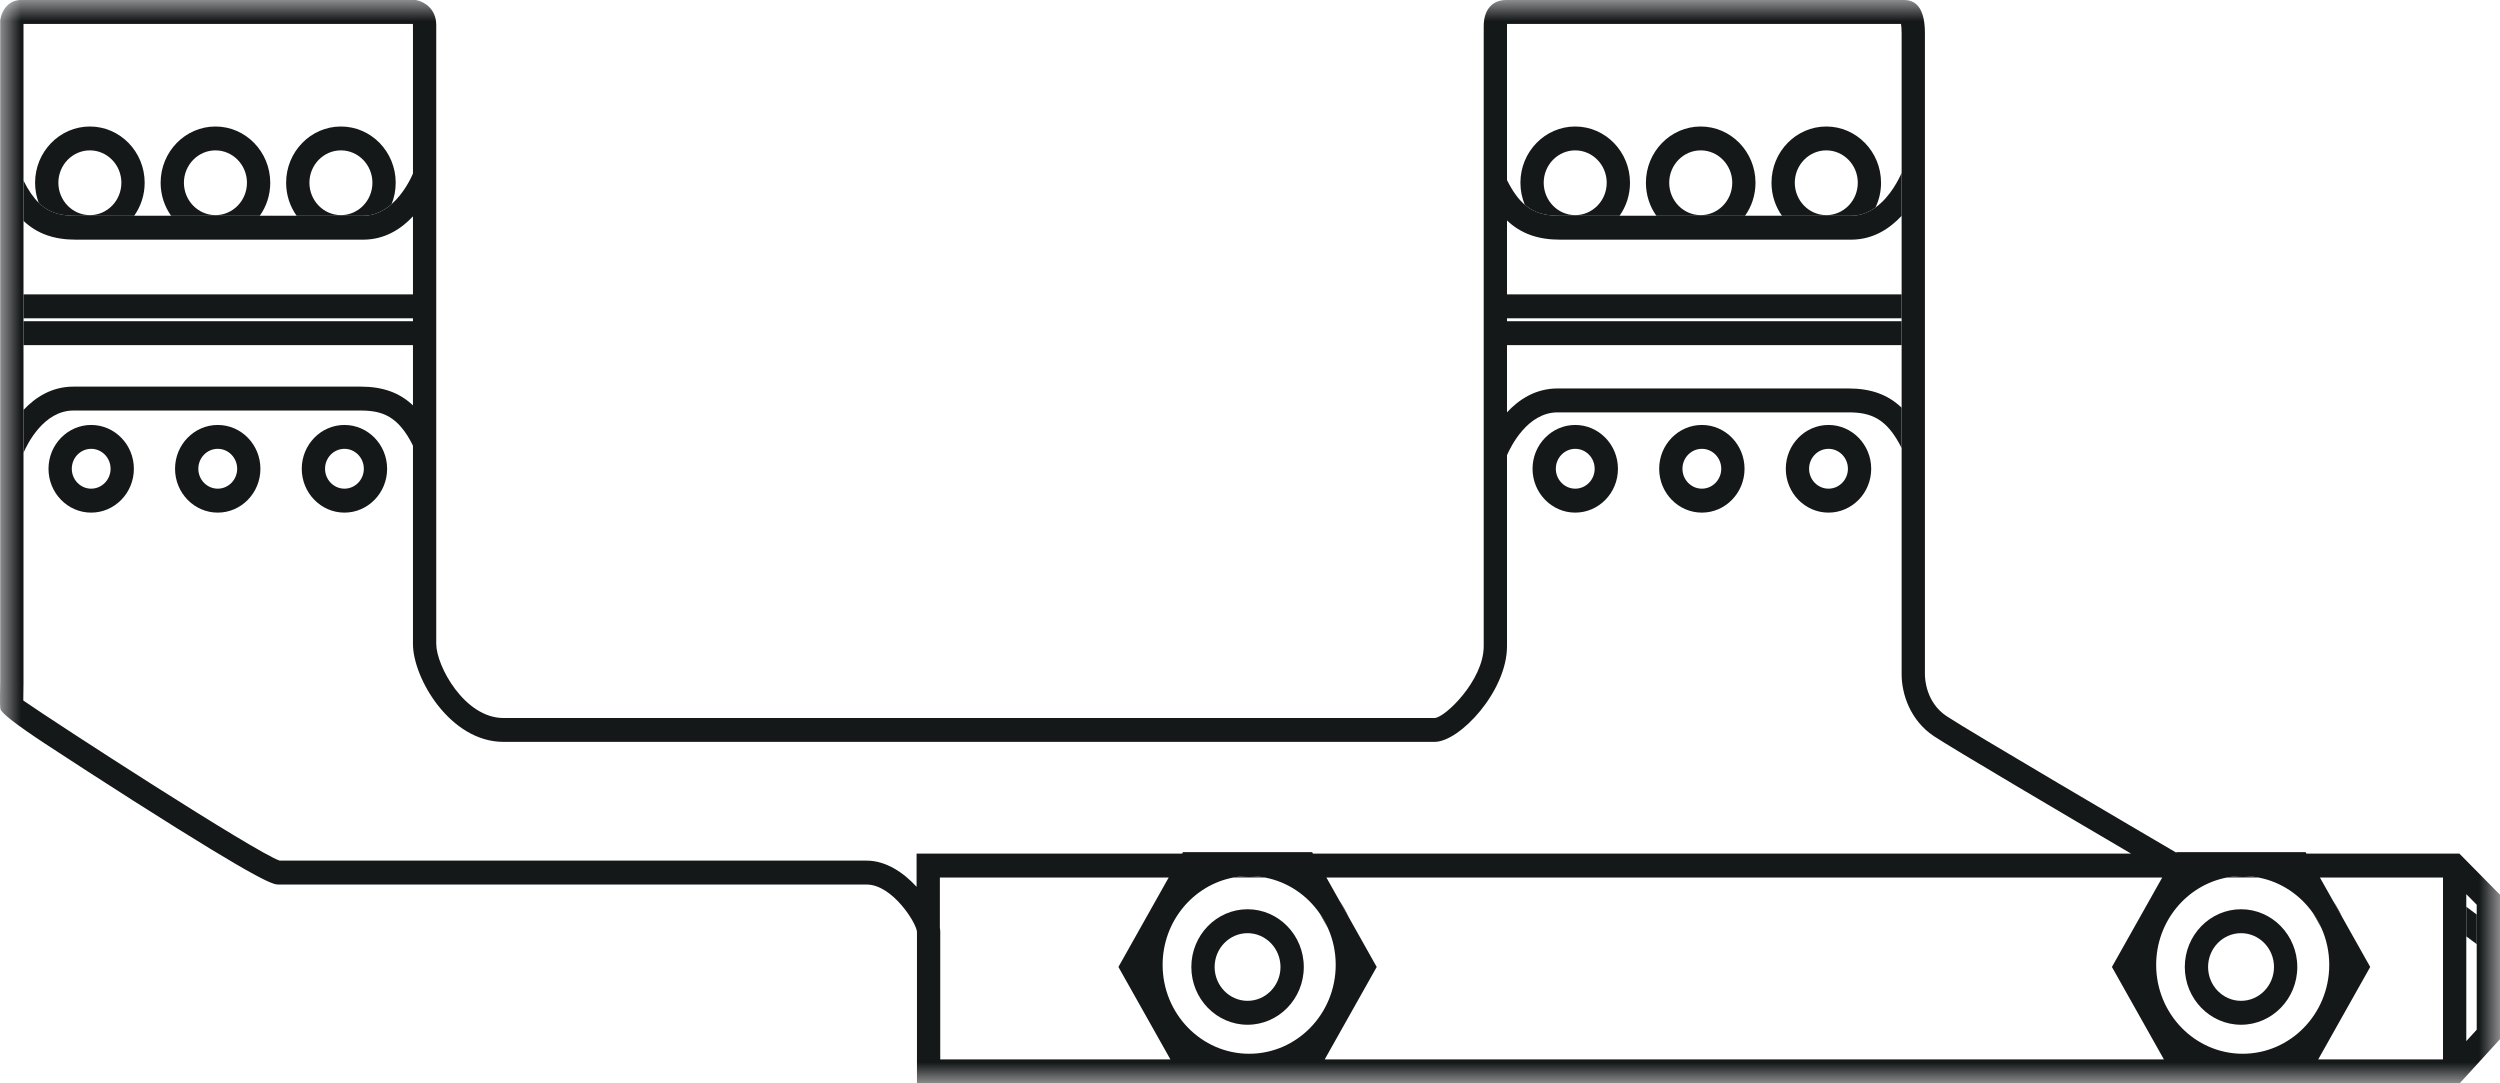 <svg width="60" height="26" viewBox="0 0 60 26" fill="none" xmlns="http://www.w3.org/2000/svg">
<mask id="mask0_195_1610" style="mask-type:luminance" maskUnits="userSpaceOnUse" x="0" y="0" width="60" height="26">
<path d="M60 0H0V26H60V0Z" fill="white"/>
</mask>
<g mask="url(#mask0_195_1610)">
<path d="M53.825 21.024C53.694 21.024 53.567 21.036 53.443 21.059H54.206C54.082 21.036 53.955 21.024 53.825 21.024Z" fill="#151819"/>
<path d="M9.912 9.73V10.696C9.562 9.993 9.184 9.853 8.657 9.853H1.761C1.044 9.853 0.649 10.67 0.564 10.867V9.839C0.844 9.54 1.237 9.279 1.761 9.279H8.657C9.18 9.279 9.584 9.419 9.912 9.73Z" fill="#151819"/>
<path d="M9.912 4.166V5.192C9.632 5.491 9.239 5.752 8.715 5.752H1.82C1.297 5.752 0.892 5.611 0.564 5.301V4.334C0.682 4.57 0.802 4.743 0.93 4.867C1.184 5.116 1.469 5.178 1.82 5.178H8.715C8.991 5.178 9.219 5.057 9.4 4.897C9.689 4.642 9.858 4.288 9.912 4.166Z" fill="#151819"/>
<path d="M9.912 7.065H0.564V7.639H9.912V7.065Z" fill="#151819"/>
<path d="M9.912 7.709H0.564V8.283H9.912V7.709Z" fill="#151819"/>
<path d="M2.157 3.036C1.432 3.036 0.842 3.642 0.842 4.386C0.842 4.556 0.873 4.719 0.929 4.868C1.183 5.117 1.468 5.179 1.819 5.179H3.22C3.378 4.957 3.472 4.682 3.472 4.386C3.472 3.642 2.882 3.036 2.157 3.036ZM2.157 5.163C1.74 5.163 1.401 4.814 1.401 4.386C1.401 3.958 1.74 3.609 2.157 3.609C2.574 3.609 2.913 3.958 2.913 4.386C2.913 4.815 2.574 5.163 2.157 5.163Z" fill="#151819"/>
<path d="M5.171 3.036C4.446 3.036 3.855 3.642 3.855 4.386C3.855 4.682 3.949 4.957 4.107 5.179H6.234C6.393 4.957 6.486 4.682 6.486 4.386C6.486 3.642 5.896 3.036 5.171 3.036ZM5.171 5.163C4.754 5.163 4.414 4.814 4.414 4.386C4.414 3.958 4.754 3.609 5.171 3.609C5.588 3.609 5.927 3.958 5.927 4.386C5.927 4.815 5.588 5.163 5.171 5.163Z" fill="#151819"/>
<path d="M8.182 3.036C7.457 3.036 6.867 3.642 6.867 4.386C6.867 4.682 6.961 4.957 7.119 5.179H8.714C8.989 5.179 9.218 5.058 9.399 4.898C9.462 4.74 9.497 4.568 9.497 4.386C9.497 3.642 8.908 3.036 8.182 3.036ZM8.182 5.163C7.765 5.163 7.426 4.814 7.426 4.386C7.426 3.958 7.765 3.609 8.182 3.609C8.599 3.609 8.938 3.958 8.938 4.386C8.938 4.815 8.599 5.163 8.182 5.163Z" fill="#151819"/>
<path d="M45.639 9.785V10.754C45.284 10.039 44.901 9.897 44.365 9.897H37.383C36.656 9.897 36.255 10.723 36.168 10.925V9.896C36.45 9.591 36.85 9.323 37.383 9.323H44.365C44.896 9.323 45.307 9.467 45.639 9.785Z" fill="#151819"/>
<path d="M37.805 3.036C37.08 3.036 36.49 3.642 36.49 4.386C36.49 4.574 36.528 4.752 36.595 4.915C36.839 5.125 37.112 5.179 37.443 5.179H38.869C39.027 4.957 39.12 4.682 39.12 4.386C39.12 3.642 38.531 3.036 37.805 3.036ZM37.805 5.163C37.388 5.163 37.049 4.814 37.049 4.386C37.049 3.958 37.388 3.609 37.805 3.609C38.222 3.609 38.561 3.958 38.561 4.386C38.561 4.815 38.222 5.163 37.805 5.163Z" fill="#151819"/>
<path d="M40.817 3.036C40.092 3.036 39.502 3.642 39.502 4.386C39.502 4.682 39.595 4.957 39.753 5.179H41.881C42.039 4.957 42.132 4.682 42.132 4.386C42.132 3.642 41.542 3.036 40.817 3.036ZM40.817 5.163C40.4 5.163 40.061 4.814 40.061 4.386C40.061 3.958 40.4 3.609 40.817 3.609C41.234 3.609 41.574 3.958 41.574 4.386C41.574 4.815 41.234 5.163 40.817 5.163Z" fill="#151819"/>
<path d="M43.831 3.036C43.105 3.036 42.516 3.642 42.516 4.386C42.516 4.682 42.609 4.957 42.767 5.179H44.423C44.651 5.179 44.846 5.098 45.011 4.981C45.097 4.802 45.145 4.6 45.145 4.386C45.145 3.642 44.556 3.036 43.831 3.036ZM43.831 5.163C43.414 5.163 43.075 4.814 43.075 4.386C43.075 3.958 43.414 3.609 43.831 3.609C44.248 3.609 44.587 3.958 44.587 4.386C44.587 4.815 44.248 5.163 43.831 5.163Z" fill="#151819"/>
<path d="M5.226 12.303C4.661 12.303 4.201 11.831 4.201 11.251C4.201 10.671 4.661 10.199 5.226 10.199C5.791 10.199 6.25 10.671 6.25 11.251C6.25 11.831 5.79 12.303 5.226 12.303ZM5.226 10.772C4.969 10.772 4.76 10.987 4.76 11.25C4.76 11.514 4.969 11.728 5.226 11.728C5.483 11.728 5.692 11.514 5.692 11.25C5.692 10.987 5.483 10.772 5.226 10.772Z" fill="#151819"/>
<path d="M8.267 12.303C7.702 12.303 7.242 11.831 7.242 11.251C7.242 10.671 7.702 10.199 8.267 10.199C8.831 10.199 9.291 10.671 9.291 11.251C9.291 11.831 8.831 12.303 8.267 12.303ZM8.267 10.772C8.009 10.772 7.801 10.987 7.801 11.25C7.801 11.514 8.01 11.728 8.267 11.728C8.523 11.728 8.732 11.514 8.732 11.25C8.732 10.987 8.523 10.772 8.267 10.772Z" fill="#151819"/>
<path d="M2.188 12.303C1.623 12.303 1.164 11.831 1.164 11.251C1.164 10.671 1.624 10.199 2.188 10.199C2.753 10.199 3.213 10.671 3.213 11.251C3.213 11.831 2.753 12.303 2.188 12.303ZM2.188 10.772C1.931 10.772 1.723 10.987 1.723 11.25C1.723 11.514 1.932 11.728 2.188 11.728C2.445 11.728 2.654 11.514 2.654 11.25C2.654 10.987 2.445 10.772 2.188 10.772Z" fill="#151819"/>
<path d="M45.639 7.065H36.168V7.639H45.639V7.065Z" fill="#151819"/>
<path d="M45.639 7.709H36.168V8.283H45.639V7.709Z" fill="#151819"/>
<path d="M40.845 12.303C40.28 12.303 39.82 11.831 39.82 11.251C39.82 10.671 40.28 10.199 40.845 10.199C41.409 10.199 41.869 10.671 41.869 11.251C41.869 11.831 41.409 12.303 40.845 12.303ZM40.845 10.772C40.588 10.772 40.379 10.987 40.379 11.25C40.379 11.514 40.588 11.728 40.845 11.728C41.101 11.728 41.31 11.514 41.31 11.25C41.31 10.987 41.101 10.772 40.845 10.772Z" fill="#151819"/>
<path d="M43.884 12.303C43.319 12.303 42.859 11.831 42.859 11.251C42.859 10.671 43.319 10.199 43.884 10.199C44.448 10.199 44.909 10.671 44.909 11.251C44.909 11.831 44.449 12.303 43.884 12.303ZM43.884 10.772C43.627 10.772 43.418 10.987 43.418 11.25C43.418 11.514 43.627 11.728 43.884 11.728C44.14 11.728 44.35 11.514 44.35 11.25C44.35 10.987 44.141 10.772 43.884 10.772Z" fill="#151819"/>
<path d="M37.806 12.303C37.241 12.303 36.781 11.831 36.781 11.251C36.781 10.671 37.241 10.199 37.806 10.199C38.371 10.199 38.831 10.671 38.831 11.251C38.831 11.831 38.371 12.303 37.806 12.303ZM37.806 10.772C37.549 10.772 37.34 10.987 37.34 11.25C37.34 11.514 37.549 11.728 37.806 11.728C38.063 11.728 38.272 11.514 38.272 11.25C38.272 10.987 38.063 10.772 37.806 10.772Z" fill="#151819"/>
<path d="M30.362 21.059H29.6C29.723 21.036 29.851 21.024 29.981 21.024C30.111 21.024 30.238 21.036 30.362 21.059Z" fill="#151819"/>
<path d="M59.442 21.95V22.66L59.191 22.473V21.762L59.442 21.95Z" fill="#151819"/>
<path d="M55.518 21.924L55.715 22.275C55.66 22.151 55.594 22.033 55.518 21.924Z" fill="#151819"/>
<path d="M59.026 20.487H55.355L55.335 20.451H52.236L52.23 20.463C51.499 20.035 47.249 17.541 46.719 17.188C46.223 16.858 46.198 16.293 46.198 16.182V0.796C46.198 0.268 46.03 0 45.699 0H36.151C35.811 0 35.609 0.236 35.609 0.631V15.509C35.609 16.331 34.673 17.23 34.43 17.232H12.082C11.15 17.232 10.47 15.983 10.47 15.453V0.601C10.47 0.199 10.162 0.035 10 0.005L9.975 0H0.503C0.21 0 0.041 0.243 0.008 0.469L0.005 0.49V16.381C-0.006 16.925 0.004 16.985 0.01 17.014C0.027 17.11 0.386 17.389 1.085 17.85C1.717 18.265 2.488 18.764 3.201 19.218C6.361 21.229 6.566 21.229 6.688 21.229H20.8C21.415 21.229 21.995 22.15 22.007 22.364V26H59.032L60 24.94V21.474L59.026 20.487ZM21.998 20.487V21.283C21.682 20.938 21.26 20.655 20.8 20.655H6.713C6.158 20.476 1.313 17.338 0.559 16.812C0.559 16.703 0.56 16.536 0.564 16.391V0.574H9.904C9.904 0.574 9.908 0.576 9.908 0.577C9.908 0.577 9.911 0.584 9.911 0.601V15.453C9.911 16.279 10.806 17.805 12.082 17.805H34.43C35.034 17.805 36.168 16.589 36.168 15.509V0.631C36.168 0.607 36.169 0.588 36.17 0.574H45.624C45.631 0.615 45.639 0.684 45.639 0.796V16.182C45.639 16.652 45.843 17.289 46.415 17.669C46.855 17.962 49.66 19.615 51.146 20.487H31.511L31.491 20.451H28.392L28.371 20.487H21.998ZM22.566 25.426V22.364C22.566 22.333 22.563 22.299 22.556 22.261H22.557V21.061H28.048L26.842 23.207L28.09 25.426H22.566ZM29.98 25.29C28.835 25.29 27.903 24.333 27.903 23.157C27.903 22.115 28.635 21.245 29.599 21.061C29.723 21.038 29.85 21.025 29.98 21.025C30.11 21.025 30.238 21.038 30.361 21.061C30.9 21.164 31.366 21.48 31.672 21.922C31.673 21.923 31.674 21.923 31.674 21.924C31.75 22.034 31.816 22.151 31.871 22.275C31.991 22.544 32.057 22.843 32.057 23.157C32.057 24.333 31.126 25.29 29.98 25.29ZM31.793 25.426L33.041 23.207L32.367 22.008C32.367 22.008 32.364 22.003 32.363 22L32.148 21.619C32.148 21.619 32.148 21.617 32.146 21.616L31.834 21.061H51.893L50.686 23.207L51.934 25.426H31.793ZM53.825 25.29C52.68 25.29 51.748 24.333 51.748 23.157C51.748 22.115 52.48 21.245 53.444 21.061C53.567 21.038 53.694 21.025 53.825 21.025C53.955 21.025 54.082 21.038 54.206 21.061C54.744 21.164 55.21 21.48 55.517 21.922C55.517 21.923 55.518 21.923 55.518 21.924C55.594 22.034 55.66 22.151 55.715 22.275C55.835 22.544 55.902 22.843 55.902 23.157C55.902 24.333 54.97 25.29 53.825 25.29ZM58.632 25.426H55.637L56.885 23.207L56.211 22.008C56.211 22.008 56.209 22.003 56.207 22L55.992 21.619C55.992 21.619 55.992 21.617 55.991 21.616L55.678 21.061H58.632V25.426ZM59.441 24.713L59.191 24.987V21.46L59.441 21.713V24.713Z" fill="#151819"/>
<path d="M45.639 4.149V5.179C45.356 5.485 44.957 5.752 44.424 5.752H37.442C36.911 5.752 36.501 5.608 36.168 5.291V4.322C36.304 4.596 36.444 4.785 36.595 4.914C36.839 5.124 37.111 5.178 37.442 5.178H44.424C44.651 5.178 44.847 5.097 45.011 4.98C45.371 4.722 45.579 4.288 45.639 4.149Z" fill="#151819"/>
<path d="M55.992 21.618L56.207 22C56.146 21.866 56.074 21.739 55.992 21.618Z" fill="#151819"/>
<path d="M53.785 24.594C53.041 24.594 52.435 23.972 52.435 23.208C52.435 22.444 53.041 21.822 53.785 21.822C54.529 21.822 55.135 22.444 55.135 23.208C55.135 23.972 54.529 24.594 53.785 24.594ZM53.785 22.396C53.349 22.396 52.994 22.76 52.994 23.208C52.994 23.655 53.349 24.02 53.785 24.02C54.221 24.02 54.576 23.655 54.576 23.208C54.576 22.76 54.221 22.396 53.785 22.396Z" fill="#151819"/>
<path d="M31.674 21.924L31.871 22.275C31.816 22.151 31.75 22.033 31.674 21.924Z" fill="#151819"/>
<path d="M32.148 21.618L32.364 22C32.302 21.866 32.23 21.739 32.148 21.618Z" fill="#151819"/>
<path d="M29.941 24.594C29.197 24.594 28.592 23.972 28.592 23.208C28.592 22.444 29.197 21.822 29.941 21.822C30.686 21.822 31.291 22.444 31.291 23.208C31.291 23.972 30.686 24.594 29.941 24.594ZM29.941 22.396C29.506 22.396 29.151 22.76 29.151 23.208C29.151 23.655 29.506 24.02 29.941 24.02C30.377 24.02 30.732 23.655 30.732 23.208C30.732 22.76 30.377 22.396 29.941 22.396Z" fill="#151819"/>
</g>
</svg>
